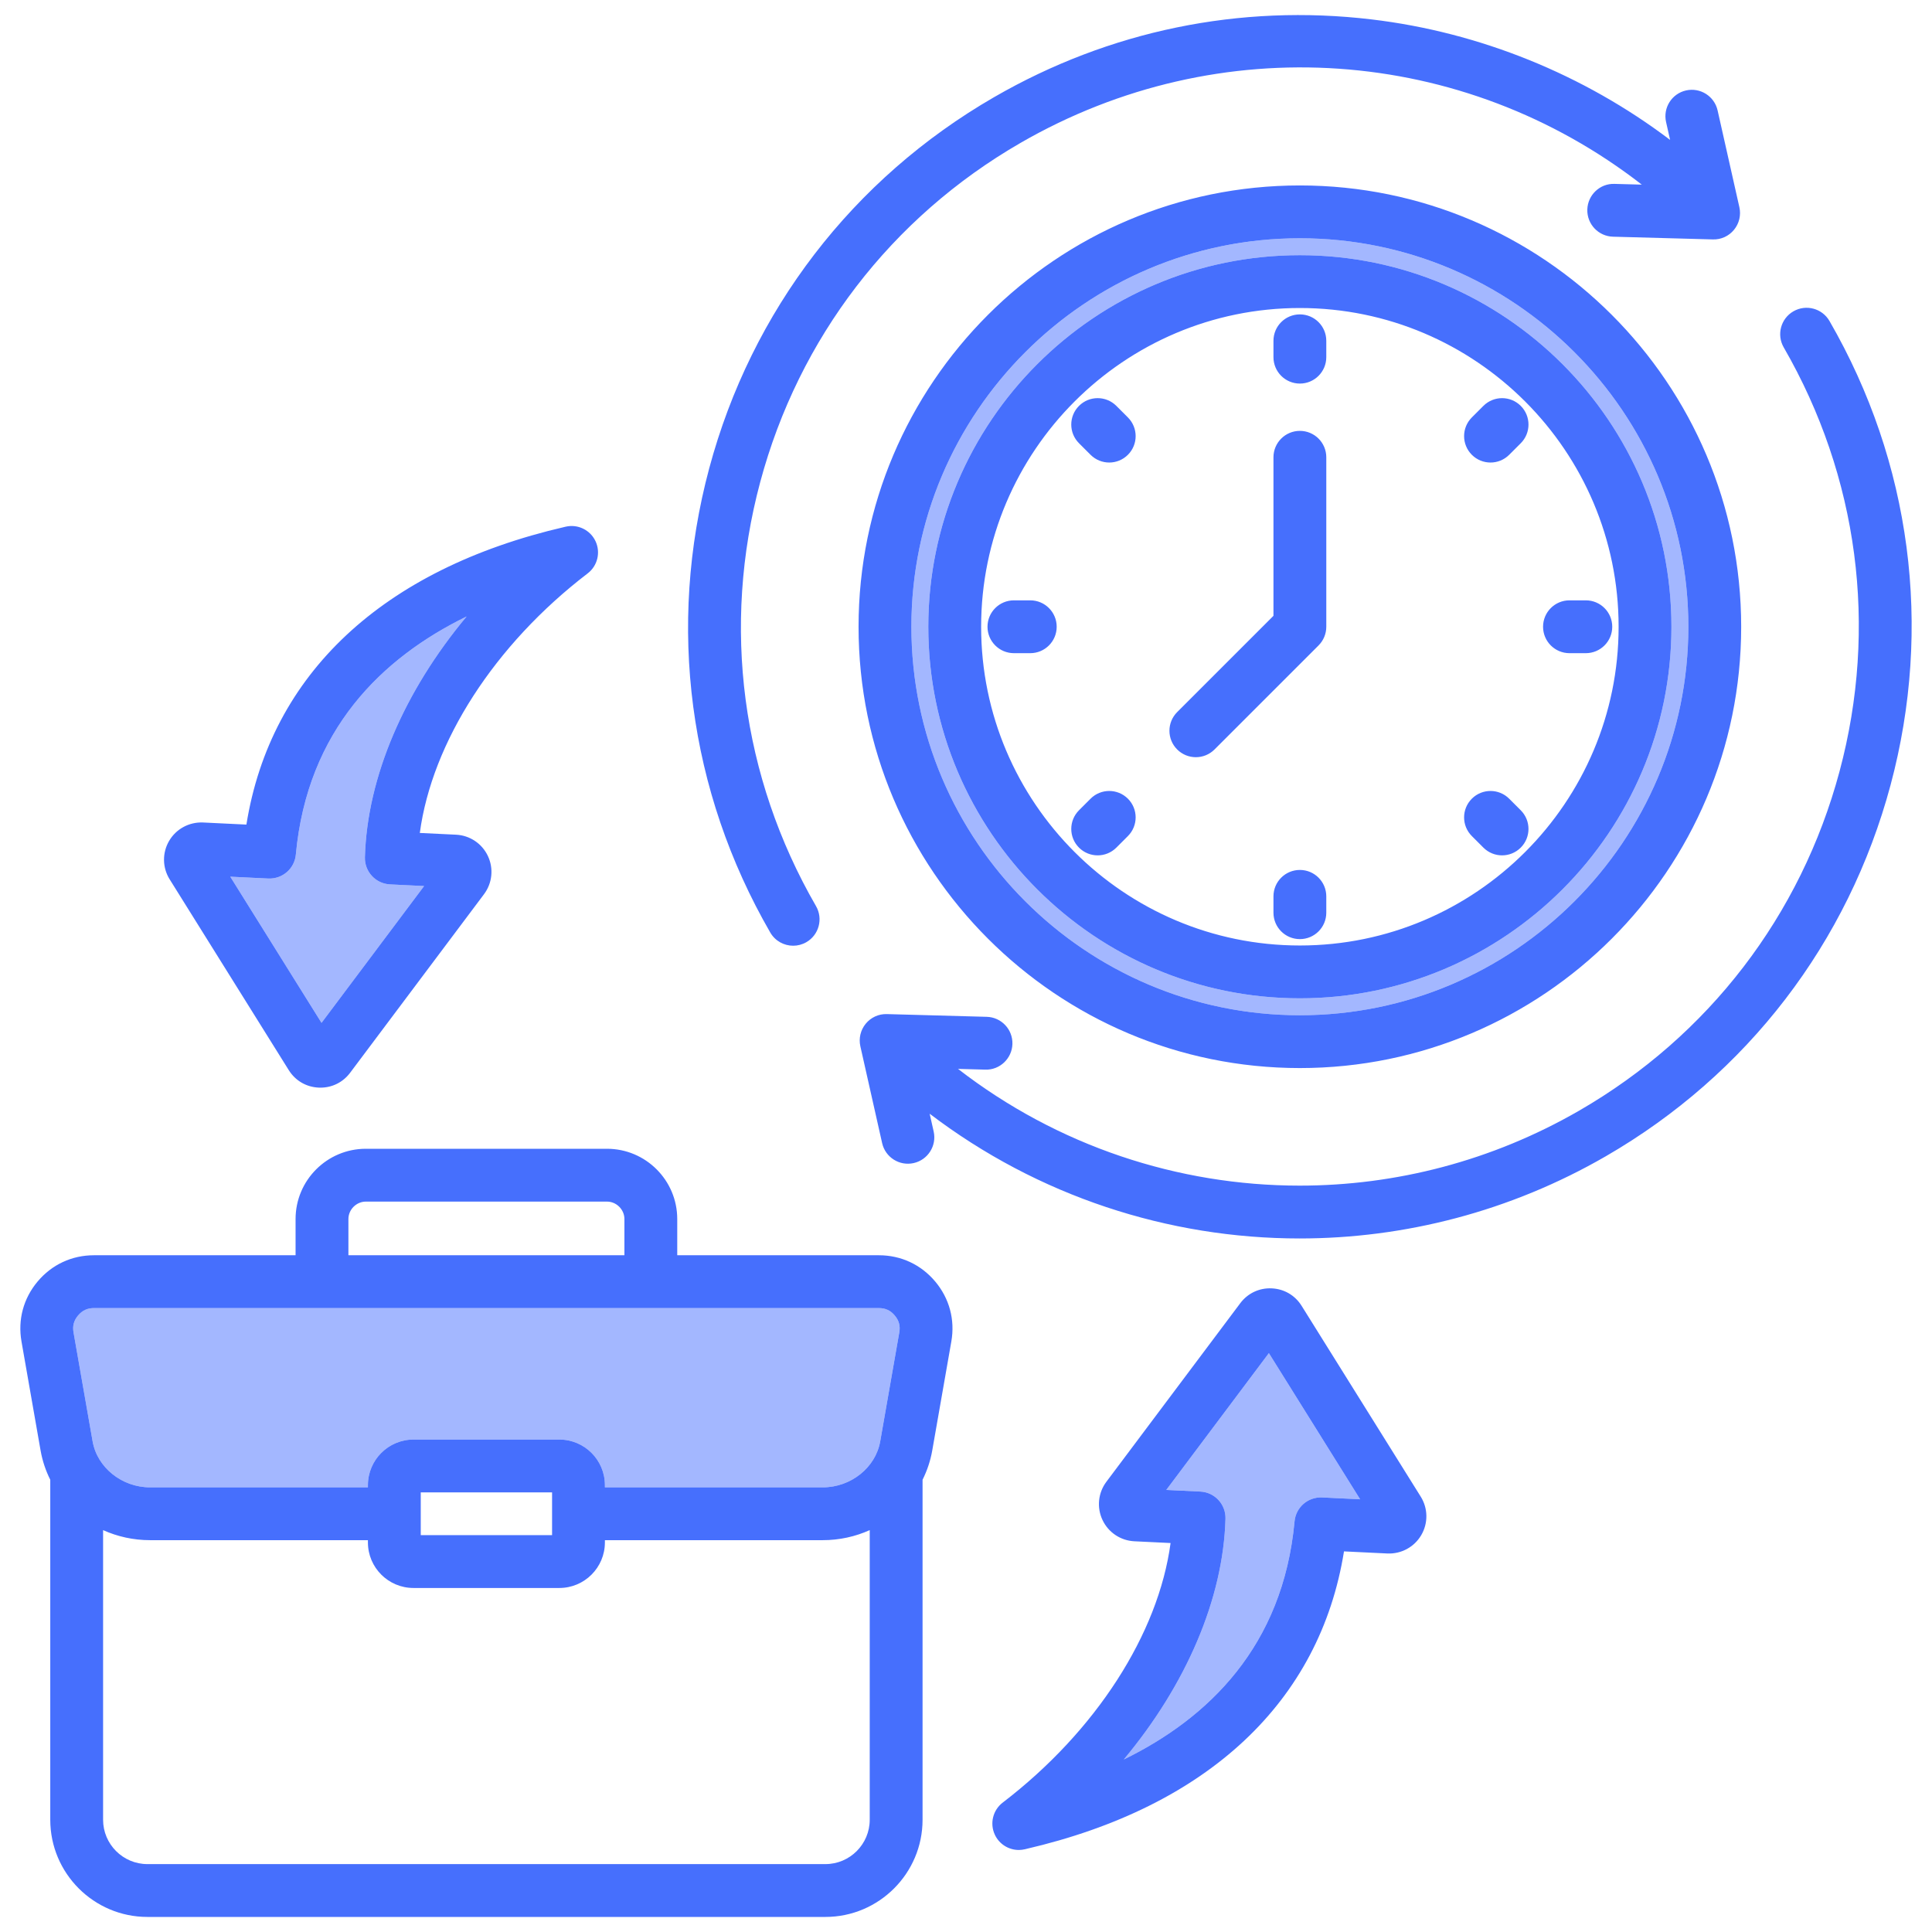 <svg id="Layer_1" viewBox="0 0 512 512" xmlns="http://www.w3.org/2000/svg" data-name="Layer 1"><g fill="#a3b7ff"><path d="m20.688 348.616c-1.122 1.336-1.505 2.762-1.204 4.481l5.058 28.878c1.217 6.948 7.767 12.187 15.236 12.187h57.724v-.6c0-6.654 5.413-12.067 12.067-12.067h38.667c6.654 0 12.067 5.413 12.067 12.067v.6h57.724c7.47 0 14.02-5.239 15.237-12.187l5.057-28.877c.301-1.721-.082-3.146-1.207-4.485-1.122-1.336-2.46-1.959-4.207-1.959h-208.009c-1.747 0-3.085.623-4.21 1.962z"/><path d="m343.069 403.184c.345-3.729 3.527-6.513 7.308-6.346l10.066.486-24.181-38.732-27.184 36.254 9.027.437c3.805.184 6.764 3.375 6.659 7.184-.584 21.273-10.463 44.076-26.954 63.819 22.405-10.957 42.19-30.011 45.258-63.102z"/><path d="m78.4 226.474c-.346 3.729-3.536 6.513-7.308 6.346l-10.065-.486 24.18 38.733 27.184-36.255-9.027-.437c-3.805-.184-6.764-3.375-6.659-7.184.584-21.273 10.463-44.076 26.954-63.819-22.405 10.957-42.19 30.011-45.258 63.102z"/><path d="m344.477 63.145c-56.768 0-102.951 46.184-102.951 102.952s46.184 102.951 102.951 102.951 102.952-46.184 102.952-102.951-46.184-102.952-102.952-102.952zm0 201.421c-54.296 0-98.469-44.173-98.469-98.469s44.173-98.47 98.469-98.47 98.47 44.174 98.47 98.47-44.174 98.469-98.47 98.469z"/></g><path d="m204.127 247.128c-21.644-37.489-27.394-81.163-16.189-122.977s38.021-76.761 75.51-98.405c30.529-17.627 65.122-24.755 100.031-20.603 28.644 3.402 56.228 14.605 79.112 31.934l-1.067-4.744c-.849-3.771 1.521-7.517 5.293-8.365 3.768-.849 7.516 1.521 8.365 5.293l5.771 25.654c.474 2.107-.052 4.315-1.424 5.983s-3.399 2.617-5.597 2.55l-26.471-.723c-3.864-.105-6.911-3.323-6.806-7.188.104-3.865 3.343-6.945 7.188-6.806l7.249.197c-47.305-36.735-111.922-41.497-164.646-11.058-34.251 19.775-58.751 51.704-68.987 89.905s-4.983 78.102 14.792 112.353c1.933 3.348.785 7.629-2.562 9.562-1.103.636-2.306.938-3.493.938-2.42 0-4.772-1.255-6.069-3.501zm280.702-162.062c-1.933-3.348-6.213-4.493-9.562-2.562-3.348 1.934-4.495 6.215-2.562 9.562 19.775 34.25 25.028 74.151 14.792 112.353s-34.736 70.13-68.987 89.904c-23.108 13.342-48.666 19.883-74.083 19.882-32.181-.002-64.128-10.488-90.543-30.938l7.229.197c3.826.137 7.083-2.941 7.188-6.806s-2.941-7.083-6.806-7.188l-26.47-.724c-2.178-.068-4.226.883-5.597 2.55-1.372 1.668-1.897 3.876-1.424 5.983l5.77 25.654c.848 3.771 4.589 6.142 8.365 5.293 3.771-.848 6.142-4.593 5.293-8.365l-1.06-4.711c28.713 21.854 63.252 33.059 98.055 33.057 27.812-.002 55.797-7.161 81.082-21.759 37.489-21.645 64.306-56.593 75.51-98.406 11.204-41.812 5.454-85.486-16.189-122.976zm-23.399 81.031c0 64.487-52.465 116.951-116.952 116.951s-116.951-52.464-116.951-116.951 52.464-116.952 116.951-116.952 116.952 52.465 116.952 116.952zm-14 0c0-56.769-46.184-102.952-102.952-102.952s-102.951 46.184-102.951 102.952 46.184 102.951 102.951 102.951 102.952-46.184 102.952-102.951zm-4.482 0c0 54.296-44.174 98.469-98.47 98.469s-98.469-44.173-98.469-98.469 44.173-98.47 98.469-98.47 98.47 44.174 98.47 98.47zm-14 0c0-46.577-37.893-84.47-84.47-84.47s-84.469 37.893-84.469 84.47 37.893 84.469 84.469 84.469 84.47-37.893 84.47-84.469zm-84.469-82.781c-3.866 0-7 3.134-7 7v4.335c0 3.866 3.134 7 7 7s7-3.134 7-7v-4.335c0-3.866-3.134-7-7-7zm-48.636 24.247c-2.732-2.734-7.166-2.734-9.898 0-2.734 2.733-2.734 7.165 0 9.898l3.064 3.064c1.366 1.367 3.158 2.051 4.949 2.051s3.583-.684 4.949-2.051c2.734-2.733 2.734-7.165 0-9.898zm48.636 122.98c-3.866 0-7 3.134-7 7v4.334c0 3.866 3.134 7 7 7s7-3.134 7-7v-4.334c0-3.866-3.134-7-7-7zm-71.446-71.446h-4.335c-3.866 0-7 3.134-7 7s3.134 7 7 7h4.335c3.866 0 7-3.134 7-7s-3.134-7-7-7zm15.976 52.57-3.064 3.065c-2.733 2.734-2.732 7.166 0 9.899 1.367 1.366 3.158 2.05 4.949 2.05s3.584-.684 4.95-2.051l3.064-3.065c2.733-2.734 2.732-7.166 0-9.899-2.735-2.733-7.168-2.732-9.899 0zm110.939 0c-2.732-2.734-7.166-2.734-9.898 0-2.734 2.733-2.734 7.165 0 9.898l3.065 3.065c1.366 1.367 3.158 2.051 4.949 2.051s3.583-.684 4.949-2.051c2.734-2.733 2.734-7.165 0-9.898zm-6.833-104.105-3.065 3.064c-2.733 2.733-2.734 7.165 0 9.899 1.366 1.367 3.158 2.051 4.95 2.051s3.582-.684 4.949-2.05l3.065-3.064c2.733-2.733 2.734-7.165 0-9.899-2.732-2.733-7.163-2.733-9.899 0zm22.811 65.535h4.334c3.866 0 7-3.134 7-7s-3.134-7-7-7h-4.334c-3.866 0-7 3.134-7 7s3.134 7 7 7zm-71.447-58.911c-3.866 0-7 3.134-7 7v42.012s-25.517 25.517-25.517 25.517c-2.734 2.734-2.734 7.166 0 9.899 1.367 1.367 3.158 2.051 4.95 2.051s3.583-.684 4.949-2.05l27.568-27.567c1.313-1.313 2.051-3.094 2.051-4.95v-44.911c0-3.866-3.135-7-7.001-7zm-96.644 225.423c3.77 4.489 5.287 10.137 4.276 15.905l-5.057 28.877c-.482 2.754-1.362 5.354-2.567 7.757v90.108c0 14.2-11.553 25.753-25.752 25.753h-179.663c-14.199 0-25.752-11.553-25.752-25.753v-90.106c-1.205-2.403-2.085-5.003-2.567-7.758l-5.058-28.877c-1.011-5.769.507-11.416 4.273-15.902 3.771-4.487 9.072-6.957 14.93-6.957h53.432v-9.605c0-10.264 8.351-18.614 18.615-18.614h63.916c10.264 0 18.614 8.351 18.614 18.614v9.605h53.432c5.857 0 11.158 2.47 14.927 6.954zm-155.504-6.954h73.146v-9.605c0-2.501-2.113-4.614-4.614-4.614h-63.916c-2.502 0-4.615 2.113-4.615 4.614v9.605zm-72.846 20.443 5.058 28.878c1.217 6.948 7.767 12.187 15.236 12.187h57.724v-.6c0-6.654 5.413-12.067 12.067-12.067h38.667c6.654 0 12.067 5.413 12.067 12.067v.6h57.724c7.47 0 14.02-5.239 15.237-12.187l5.057-28.877c.301-1.721-.082-3.146-1.207-4.485-1.122-1.336-2.46-1.959-4.207-1.959h-208.01c-1.747 0-3.085.623-4.21 1.962-1.122 1.336-1.505 2.762-1.204 4.481zm92.018 42.397v11.336h34.802v-11.336zm118.984 86.76v-76.758c-3.797 1.714-8.023 2.665-12.459 2.665h-57.724v.602c0 6.654-5.413 12.067-12.067 12.067h-38.667c-6.654 0-12.067-5.413-12.067-12.067v-.602h-57.725c-4.436 0-8.661-.951-12.458-2.665v76.757c0 6.48 5.271 11.753 11.752 11.753h179.662c6.48 0 11.752-5.272 11.752-11.753zm146.016-85.643c1.95 3.124 2.004 7.038.142 10.214-1.861 3.175-5.322 5.029-8.978 4.863l-11.496-.556c-6.383 39.823-36.078 67.708-84.339 78.883l-.265.062c-.528.122-1.06.182-1.583.182-2.662 0-5.155-1.525-6.33-4.017-1.405-2.981-.54-6.54 2.078-8.543 24.712-18.914 41.248-44.709 44.482-68.783l-9.597-.463c-3.654-.178-6.891-2.344-8.448-5.652-1.558-3.316-1.161-7.19 1.033-10.117l35.48-47.321c1.98-2.641 5.022-4.079 8.309-3.938 3.307.143 6.202 1.831 7.95 4.632l31.561 50.555zm-16.059.712-24.181-38.732-27.184 36.254 9.027.437c3.805.184 6.764 3.375 6.659 7.184-.584 21.273-10.463 44.076-26.954 63.819 22.405-10.957 42.19-30.011 45.258-63.102.345-3.729 3.527-6.513 7.308-6.346l10.066.486zm-315.477-164.28c-1.95-3.121-2.005-7.035-.142-10.213 1.863-3.177 5.314-5.021 8.984-4.863l11.489.556c6.383-39.823 36.078-67.708 84.339-78.883l.265-.062c3.214-.744 6.507.854 7.913 3.835 1.405 2.981.54 6.54-2.078 8.543-24.712 18.914-41.248 44.709-44.482 68.783l9.597.463c3.654.178 6.891 2.344 8.448 5.652 1.558 3.31 1.163 7.184-1.029 10.113l-35.484 47.325c-1.892 2.523-4.739 3.946-7.867 3.946-.149 0-.298-.003-.448-.01-3.293-.139-6.189-1.825-7.941-4.626l-31.562-50.561zm16.06-.711 24.18 38.733 27.184-36.255-9.027-.437c-3.805-.184-6.764-3.375-6.659-7.184.584-21.273 10.463-44.076 26.954-63.819-22.405 10.957-42.19 30.011-45.258 63.102-.346 3.729-3.536 6.513-7.308 6.346l-10.065-.486z" fill="#466ffd"/></svg>